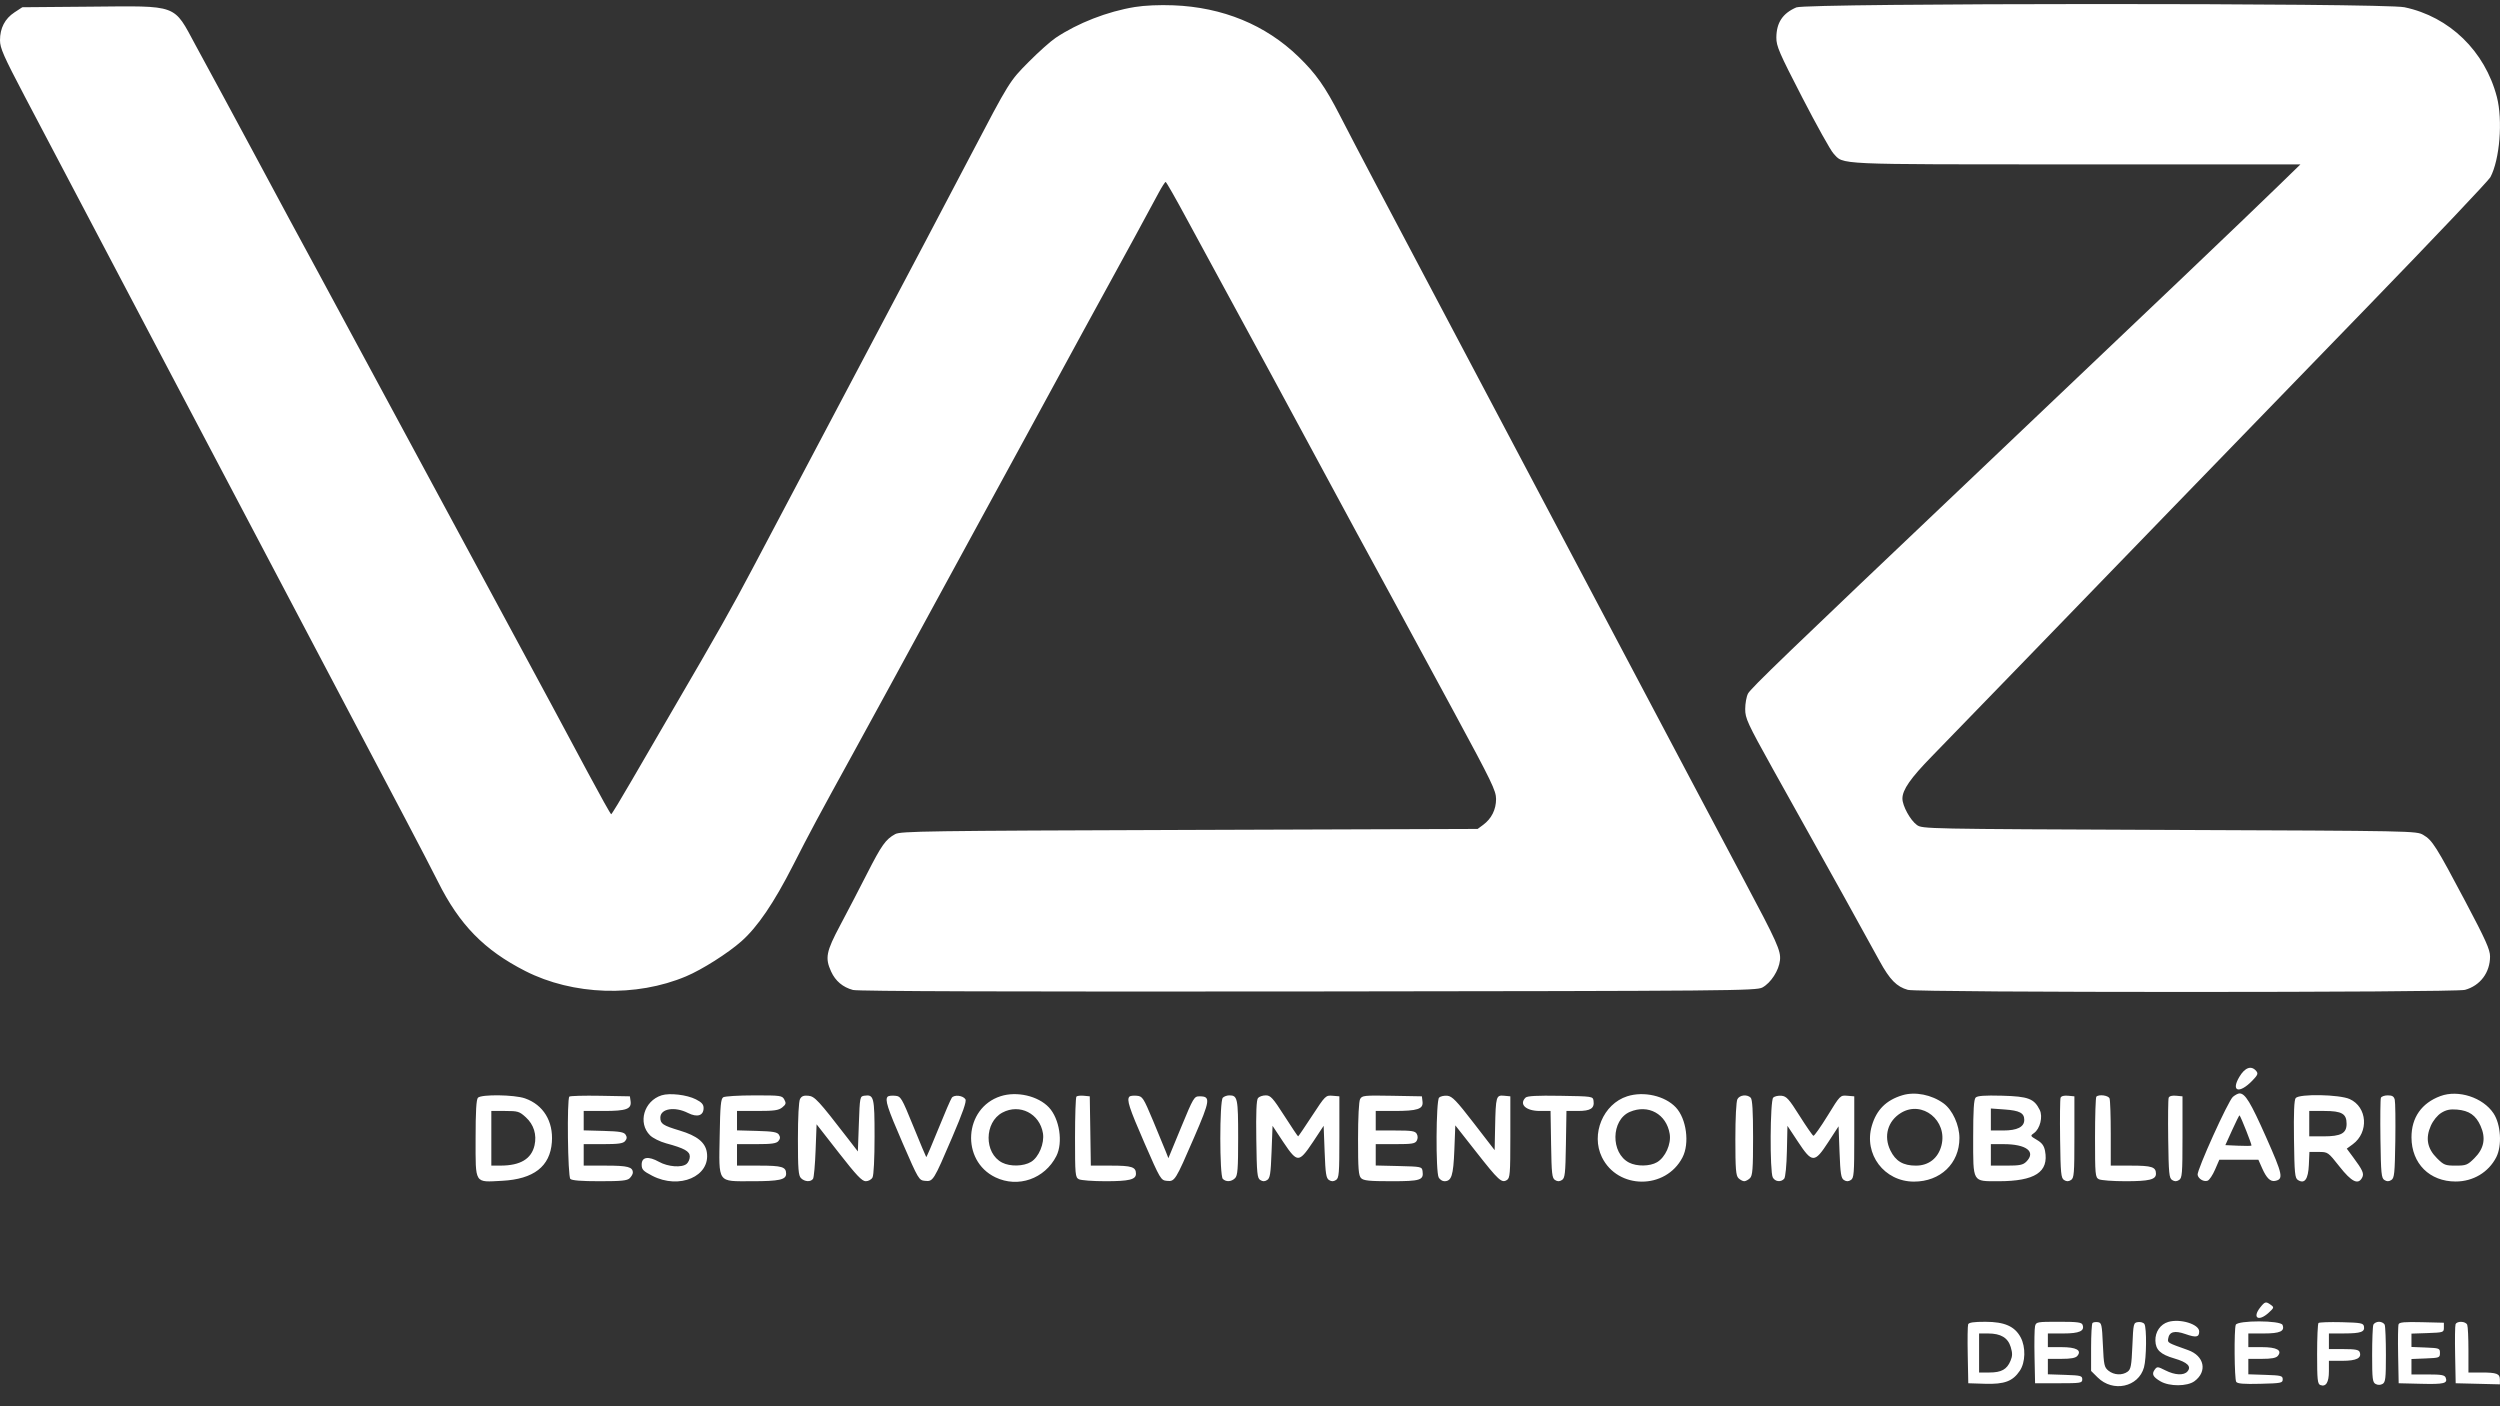 <svg width="96" height="54" viewBox="0 0 96 54" fill="none" xmlns="http://www.w3.org/2000/svg">
<rect x="0" y="0" width="96" height="54" fill="#333333" stroke="none"/>
<path fill-rule="evenodd" clip-rule="evenodd" d="M43.58 0.269C42.525 0.441 41.389 0.883 40.537 1.453C40.344 1.582 39.881 1.995 39.508 2.371C38.765 3.118 38.763 3.123 37.269 5.974C36.257 7.906 34.836 10.601 33.733 12.682C33.046 13.977 30.928 17.985 28.921 21.788C28.086 23.37 27.592 24.244 25.811 27.297C25.366 28.059 24.666 29.264 24.255 29.974C23.845 30.684 23.491 31.266 23.47 31.267C23.448 31.268 23.048 30.552 22.58 29.677C21.601 27.846 20.786 26.33 19.89 24.674C18.435 21.985 17.629 20.491 16.754 18.865C16.244 17.917 15.479 16.501 15.055 15.717C14.631 14.934 13.885 13.551 13.397 12.645C12.91 11.738 12.39 10.776 12.244 10.508C11.886 9.856 10.464 7.218 9.719 5.824C9.388 5.206 8.87 4.245 8.568 3.688C8.266 3.132 7.79 2.255 7.512 1.74C6.648 0.141 6.879 0.226 3.464 0.256L0.857 0.278L0.553 0.477C0.188 0.718 0 1.08 0 1.546C0 1.844 0.134 2.148 0.953 3.708C2.344 6.358 3.861 9.241 6.13 13.544C6.608 14.451 7.959 17.014 9.132 19.24C10.305 21.466 11.655 24.029 12.133 24.936C12.611 25.843 13.376 27.293 13.832 28.159C14.288 29.024 15.07 30.508 15.571 31.456C16.071 32.405 16.632 33.484 16.817 33.855C17.641 35.509 18.592 36.482 20.168 37.286C22.002 38.222 24.428 38.302 26.349 37.49C26.961 37.232 27.953 36.603 28.468 36.147C29.09 35.597 29.715 34.678 30.456 33.224C31.107 31.946 31.411 31.379 32.791 28.871C33.392 27.777 34.906 25.003 35.96 23.062C36.408 22.238 37.189 20.805 37.696 19.877C38.203 18.95 38.975 17.533 39.413 16.729C41.376 13.119 42.237 11.54 42.641 10.808C43.086 10.003 44.072 8.188 44.485 7.417C44.611 7.181 44.736 6.987 44.761 6.987C44.786 6.986 45.156 7.635 45.583 8.429C46.01 9.222 46.555 10.226 46.793 10.658C47.355 11.68 50.35 17.211 51.075 18.565C51.384 19.142 51.849 20.003 52.108 20.477C52.72 21.594 53.861 23.698 55.848 27.37C57.287 30.03 57.449 30.365 57.449 30.683C57.449 31.087 57.274 31.437 56.954 31.674L56.741 31.831L45.672 31.869C35.557 31.903 34.583 31.917 34.376 32.03C34.009 32.231 33.855 32.449 33.291 33.555C32.997 34.132 32.535 35.02 32.264 35.529C31.723 36.545 31.676 36.785 31.915 37.308C32.081 37.672 32.366 37.911 32.755 38.015C32.944 38.066 38.788 38.084 50.235 38.072C66.551 38.053 67.444 38.045 67.677 37.919C68.003 37.741 68.309 37.267 68.351 36.873C68.39 36.51 68.245 36.187 66.947 33.751C66.538 32.984 65.677 31.361 65.034 30.145C64.391 28.929 63.169 26.619 62.318 25.011C61.467 23.403 59.148 19.019 57.165 15.268C55.182 11.517 53.202 7.773 52.766 6.948C52.33 6.124 51.742 4.998 51.459 4.446C50.883 3.324 50.536 2.832 49.858 2.175C48.597 0.954 46.95 0.277 45.058 0.204C44.526 0.183 43.951 0.208 43.58 0.269ZM68.98 0.284C68.454 0.511 68.216 0.869 68.212 1.443C68.209 1.77 68.319 2.024 69.206 3.743C69.754 4.805 70.292 5.771 70.402 5.89C70.811 6.333 70.33 6.311 79.711 6.312L88.336 6.313L87.468 7.157C86.228 8.364 82.666 11.758 75.808 18.268C68.614 25.097 67.228 26.432 67.123 26.634C67.064 26.747 67.016 27.014 67.016 27.228C67.016 27.586 67.097 27.762 68.082 29.536C68.669 30.592 69.311 31.743 69.509 32.094C69.926 32.831 71.654 35.947 72.177 36.906C72.568 37.621 72.835 37.893 73.263 38.011C73.652 38.118 94.265 38.118 94.654 38.011C95.241 37.849 95.618 37.347 95.618 36.727C95.618 36.465 95.451 36.093 94.665 34.607C93.543 32.488 93.402 32.264 93.052 32.06C92.791 31.907 92.704 31.906 83.304 31.869C73.878 31.831 73.818 31.83 73.606 31.677C73.354 31.494 73.053 30.944 73.053 30.665C73.053 30.328 73.364 29.881 74.185 29.041C74.621 28.595 76.2 26.966 77.695 25.422C79.189 23.877 81.753 21.23 83.392 19.538C85.032 17.847 88.428 14.343 90.939 11.752C93.451 9.161 95.562 6.934 95.631 6.804C95.991 6.126 96.112 4.619 95.88 3.723C95.422 1.963 94.061 0.642 92.329 0.278C91.532 0.11 69.37 0.116 68.98 0.284ZM85.989 41.355C85.659 41.915 85.986 42.013 86.484 41.502C86.697 41.284 86.721 41.225 86.64 41.128C86.452 40.902 86.205 40.988 85.989 41.355ZM25.406 42.06C24.727 42.275 24.482 43.121 24.962 43.597C25.067 43.702 25.344 43.84 25.576 43.903C26.28 44.093 26.489 44.21 26.489 44.412C26.489 44.511 26.433 44.638 26.365 44.694C26.179 44.847 25.652 44.807 25.307 44.615C24.896 44.386 24.64 44.425 24.64 44.718C24.64 44.91 24.695 44.968 25.045 45.149C26.087 45.69 27.29 45.17 27.142 44.244C27.081 43.865 26.766 43.613 26.104 43.414C25.453 43.218 25.357 43.154 25.357 42.917C25.357 42.571 25.906 42.479 26.418 42.738C26.775 42.919 27.018 42.842 27.018 42.548C27.018 42.41 26.944 42.327 26.721 42.214C26.376 42.039 25.715 41.962 25.406 42.06ZM38.422 42.095C37.016 42.549 36.887 44.566 38.223 45.209C39.094 45.627 40.117 45.27 40.564 44.392C40.827 43.874 40.687 42.959 40.278 42.524C39.863 42.083 39.045 41.894 38.422 42.095ZM62.486 42.097C61.562 42.392 61.081 43.549 61.513 44.435C62.122 45.684 63.963 45.69 64.608 44.444C64.887 43.905 64.761 42.959 64.352 42.524C63.935 42.08 63.122 41.894 62.486 42.097ZM73.053 42.057C72.429 42.245 72.058 42.616 71.878 43.23C71.559 44.32 72.355 45.374 73.496 45.374C74.513 45.374 75.242 44.676 75.242 43.702C75.242 43.204 74.977 42.622 74.636 42.372C74.18 42.037 73.54 41.91 73.053 42.057ZM85.744 42.118C85.563 42.271 84.354 44.943 84.388 45.115C84.42 45.273 84.629 45.393 84.775 45.338C84.841 45.312 84.968 45.122 85.058 44.913L85.222 44.535H85.972H86.722L86.867 44.862C87.035 45.24 87.181 45.382 87.362 45.347C87.696 45.282 87.662 45.116 87.016 43.663C86.419 42.32 86.216 41.987 85.996 41.987C85.943 41.987 85.83 42.046 85.744 42.118ZM93.713 42.089C92.989 42.357 92.598 42.915 92.601 43.678C92.605 44.68 93.296 45.37 94.298 45.37C94.969 45.37 95.558 45.017 95.856 44.439C96.085 43.992 96.034 43.177 95.751 42.752C95.345 42.142 94.399 41.835 93.713 42.089ZM18.354 42.152C18.29 42.215 18.263 42.671 18.263 43.723C18.263 45.49 18.206 45.398 19.279 45.343C20.496 45.279 21.124 44.792 21.192 43.858C21.251 43.056 20.862 42.423 20.159 42.177C19.754 42.035 18.489 42.017 18.354 42.152ZM21.863 42.11C21.766 42.206 21.802 45.171 21.901 45.27C21.963 45.331 22.322 45.359 23.028 45.359C23.869 45.359 24.086 45.337 24.182 45.242C24.247 45.177 24.301 45.082 24.301 45.032C24.301 44.81 24.11 44.76 23.267 44.76H22.414V44.348V43.935H23.16C23.748 43.935 23.926 43.91 24.004 43.817C24.076 43.731 24.082 43.663 24.024 43.573C23.96 43.472 23.796 43.444 23.18 43.427L22.414 43.406V43.033V42.661H23.192C24.056 42.661 24.257 42.587 24.214 42.282L24.188 42.099L23.051 42.078C22.426 42.067 21.891 42.081 21.863 42.11ZM27.772 42.135C27.68 42.193 27.655 42.46 27.636 43.601C27.604 45.465 27.53 45.359 28.873 45.359C29.924 45.359 30.187 45.302 30.187 45.072C30.187 44.807 30.031 44.76 29.153 44.76H28.301V44.348V43.935H29.046C29.634 43.935 29.812 43.91 29.891 43.817C29.963 43.731 29.968 43.663 29.911 43.573C29.847 43.472 29.683 43.444 29.066 43.427L28.301 43.406V43.033V42.661H29.085C29.73 42.661 29.899 42.637 30.038 42.525C30.182 42.409 30.194 42.365 30.119 42.225C30.035 42.069 29.984 42.062 28.958 42.063C28.368 42.063 27.835 42.096 27.772 42.135ZM30.721 42.202C30.672 42.293 30.64 42.899 30.64 43.738C30.64 44.898 30.66 45.143 30.759 45.242C30.901 45.383 31.136 45.395 31.221 45.266C31.254 45.214 31.299 44.722 31.319 44.173L31.357 43.173L32.21 44.266C32.89 45.137 33.1 45.359 33.245 45.359C33.348 45.359 33.461 45.296 33.505 45.214C33.551 45.129 33.583 44.485 33.583 43.65C33.583 42.122 33.559 42.023 33.191 42.075C33.021 42.099 33.017 42.122 32.98 43.158L32.942 44.216L32.565 43.727C31.422 42.247 31.287 42.1 31.04 42.076C30.863 42.059 30.78 42.092 30.721 42.202ZM34.09 42.108C33.972 42.225 34.07 42.531 34.663 43.898C35.27 45.295 35.286 45.322 35.522 45.345C35.831 45.375 35.845 45.353 36.564 43.673C36.975 42.712 37.122 42.292 37.072 42.212C36.981 42.065 36.648 42.027 36.551 42.151C36.51 42.205 36.276 42.745 36.032 43.351C35.788 43.957 35.579 44.443 35.567 44.431C35.555 44.42 35.333 43.89 35.074 43.255C34.62 42.142 34.594 42.098 34.373 42.077C34.247 42.065 34.12 42.079 34.09 42.108ZM41.335 42.108C41.305 42.138 41.281 42.846 41.281 43.683C41.281 45.11 41.29 45.209 41.427 45.282C41.507 45.325 41.968 45.359 42.451 45.359C43.363 45.359 43.621 45.296 43.621 45.072C43.621 44.812 43.462 44.76 42.664 44.76H41.888L41.868 43.429L41.847 42.099L41.618 42.077C41.492 42.065 41.365 42.079 41.335 42.108ZM43.373 42.108C43.255 42.225 43.354 42.529 43.95 43.898C44.556 45.287 44.577 45.322 44.808 45.345C45.113 45.375 45.131 45.346 45.853 43.679C46.475 42.242 46.494 42.099 46.065 42.099C45.854 42.099 45.83 42.139 45.356 43.287L44.866 44.474L44.768 44.224C44.715 44.086 44.494 43.551 44.278 43.036C43.905 42.148 43.873 42.098 43.656 42.077C43.53 42.065 43.402 42.079 43.373 42.108ZM46.956 42.152C46.828 42.279 46.828 45.142 46.956 45.27C47.082 45.394 47.285 45.382 47.426 45.242C47.526 45.143 47.545 44.893 47.545 43.683C47.545 42.17 47.522 42.062 47.205 42.062C47.118 42.062 47.006 42.102 46.956 42.152ZM48.307 42.165C48.247 42.237 48.227 42.72 48.242 43.749C48.26 45.065 48.277 45.24 48.394 45.313C48.49 45.374 48.562 45.374 48.658 45.314C48.77 45.244 48.796 45.076 48.828 44.231L48.866 43.231L49.272 43.846C49.58 44.313 49.718 44.46 49.847 44.46C49.976 44.46 50.114 44.313 50.422 43.846L50.828 43.231L50.866 44.231C50.898 45.076 50.924 45.244 51.035 45.314C51.132 45.374 51.203 45.374 51.3 45.313C51.419 45.239 51.432 45.075 51.432 43.665V42.099L51.167 42.077C50.908 42.055 50.893 42.07 50.386 42.845C50.102 43.28 49.86 43.636 49.848 43.636C49.835 43.636 49.598 43.282 49.32 42.849C48.876 42.157 48.79 42.062 48.604 42.062C48.489 42.062 48.355 42.108 48.307 42.165ZM52.228 42.205C52.181 42.292 52.149 42.914 52.149 43.738C52.149 44.898 52.168 45.143 52.267 45.242C52.364 45.337 52.581 45.359 53.428 45.359C54.55 45.359 54.676 45.318 54.626 44.97C54.602 44.802 54.576 44.797 53.715 44.776L52.828 44.755V44.345V43.935H53.58C54.223 43.935 54.342 43.916 54.404 43.802C54.449 43.718 54.449 43.622 54.403 43.54C54.341 43.431 54.211 43.411 53.579 43.411H52.828V43.036V42.661H53.54C54.433 42.661 54.658 42.587 54.625 42.305L54.601 42.099L53.454 42.078C52.38 42.059 52.302 42.067 52.228 42.205ZM55.261 42.148C55.142 42.267 55.128 44.996 55.245 45.214C55.288 45.294 55.386 45.359 55.463 45.359C55.74 45.359 55.807 45.15 55.847 44.163L55.884 43.214L56.677 44.223C57.55 45.335 57.664 45.44 57.865 45.313C57.984 45.239 57.997 45.075 57.997 43.665V42.099L57.755 42.076C57.452 42.047 57.437 42.098 57.412 43.283L57.394 44.166L56.597 43.133C55.925 42.262 55.765 42.096 55.578 42.077C55.455 42.065 55.313 42.097 55.261 42.148ZM58.58 42.15C58.321 42.407 58.596 42.661 59.133 42.661H59.541L59.562 43.946C59.58 45.075 59.598 45.241 59.714 45.313C59.81 45.374 59.882 45.374 59.978 45.313C60.094 45.241 60.113 45.075 60.131 43.946L60.152 42.661H60.594C61.079 42.661 61.233 42.561 61.192 42.272C61.167 42.1 61.158 42.099 59.92 42.079C59.014 42.064 58.647 42.083 58.58 42.15ZM66.717 42.207C66.671 42.292 66.638 42.926 66.638 43.738C66.638 44.898 66.658 45.143 66.757 45.242C66.822 45.306 66.922 45.359 66.978 45.359C67.034 45.359 67.134 45.306 67.199 45.242C67.299 45.143 67.318 44.893 67.318 43.683C67.318 42.662 67.291 42.215 67.227 42.152C67.089 42.014 66.804 42.045 66.717 42.207ZM68.091 42.148C67.971 42.267 67.957 44.996 68.075 45.214C68.165 45.381 68.393 45.405 68.514 45.261C68.561 45.204 68.605 44.752 68.617 44.197L68.638 43.232L69.044 43.846C69.587 44.668 69.678 44.669 70.207 43.855L70.601 43.25L70.638 44.24C70.67 45.077 70.697 45.244 70.808 45.314C70.904 45.374 70.976 45.374 71.072 45.313C71.191 45.239 71.204 45.075 71.204 43.665V42.099L70.934 42.077C70.666 42.054 70.661 42.06 70.18 42.843C69.913 43.276 69.668 43.623 69.635 43.614C69.603 43.604 69.364 43.259 69.104 42.848C68.696 42.2 68.602 42.096 68.409 42.077C68.286 42.065 68.143 42.097 68.091 42.148ZM75.865 42.147C75.796 42.216 75.77 42.629 75.77 43.676C75.77 45.433 75.728 45.359 76.743 45.359C78.144 45.359 78.683 45.007 78.529 44.192C78.491 43.994 78.411 43.886 78.215 43.771C77.96 43.621 77.957 43.614 78.104 43.511C78.337 43.349 78.454 42.881 78.326 42.622C78.111 42.186 77.887 42.102 76.878 42.075C76.209 42.058 75.933 42.077 75.865 42.147ZM79.126 42.153C79.105 42.208 79.097 42.923 79.108 43.742C79.126 45.065 79.143 45.24 79.261 45.313C79.357 45.374 79.428 45.374 79.525 45.313C79.644 45.239 79.657 45.075 79.657 43.665V42.099L79.411 42.076C79.257 42.061 79.151 42.09 79.126 42.153ZM80.5 42.112C80.472 42.139 80.449 42.846 80.449 43.683C80.449 45.11 80.458 45.209 80.595 45.282C80.675 45.325 81.136 45.359 81.619 45.359C82.531 45.359 82.789 45.296 82.789 45.072C82.789 44.811 82.63 44.76 81.83 44.76H81.053V43.529C81.053 42.852 81.032 42.245 81.007 42.18C80.962 42.062 80.599 42.013 80.5 42.112ZM83.277 42.153C83.256 42.208 83.248 42.923 83.259 43.742C83.277 45.065 83.294 45.24 83.411 45.313C83.508 45.374 83.579 45.374 83.675 45.313C83.794 45.239 83.808 45.075 83.808 43.665V42.099L83.562 42.076C83.408 42.061 83.302 42.09 83.277 42.153ZM88.155 42.165C88.095 42.237 88.075 42.72 88.089 43.749C88.107 45.065 88.124 45.24 88.241 45.313C88.498 45.474 88.635 45.285 88.66 44.733L88.682 44.235H89.038C89.391 44.235 89.398 44.239 89.838 44.797C90.302 45.386 90.552 45.508 90.705 45.224C90.789 45.069 90.73 44.935 90.358 44.434L90.116 44.108L90.346 43.94C90.972 43.48 90.906 42.51 90.228 42.204C89.834 42.026 88.295 41.997 88.155 42.165ZM91.426 42.157C91.406 42.21 91.398 42.923 91.409 43.742C91.428 45.065 91.445 45.24 91.562 45.313C91.658 45.374 91.73 45.374 91.826 45.313C91.943 45.24 91.961 45.068 91.98 43.815C91.991 43.036 91.982 42.323 91.959 42.23C91.927 42.102 91.863 42.062 91.69 42.062C91.565 42.062 91.446 42.105 91.426 42.157ZM38.493 42.723C37.791 43.097 37.783 44.285 38.482 44.644C38.792 44.803 39.306 44.79 39.593 44.616C39.892 44.435 40.112 43.902 40.049 43.516C39.926 42.761 39.157 42.37 38.493 42.723ZM62.584 42.697C61.862 43.009 61.844 44.278 62.556 44.644C62.855 44.797 63.355 44.791 63.629 44.63C63.949 44.443 64.179 43.931 64.117 43.545C63.993 42.778 63.294 42.391 62.584 42.697ZM73.001 42.733C72.489 43.043 72.323 43.627 72.59 44.175C72.791 44.588 73.08 44.76 73.572 44.76C74.064 44.76 74.428 44.472 74.552 43.985C74.794 43.03 73.815 42.24 73.001 42.733ZM76.449 42.989V43.411H76.923C77.462 43.411 77.732 43.275 77.732 43.004C77.732 42.739 77.554 42.645 76.977 42.604L76.449 42.566V42.989ZM93.745 42.734C93.595 42.828 93.434 43.026 93.343 43.23C93.131 43.708 93.207 44.106 93.582 44.478C93.843 44.738 93.898 44.76 94.298 44.76C94.697 44.76 94.752 44.738 95.014 44.478C95.388 44.107 95.465 43.708 95.254 43.235C95.071 42.825 94.816 42.648 94.35 42.608C94.084 42.586 93.934 42.617 93.745 42.734ZM18.867 43.711V44.76L19.226 44.759C19.981 44.758 20.407 44.503 20.526 43.98C20.618 43.572 20.498 43.183 20.193 42.905C19.945 42.678 19.889 42.661 19.396 42.661H18.867V43.711ZM88.675 43.148V43.636H89.225C89.894 43.636 90.109 43.519 90.109 43.156C90.109 42.766 89.928 42.661 89.254 42.661H88.675V43.148ZM85.717 43.391L85.453 43.973L85.941 43.995C86.21 44.008 86.441 44.005 86.457 43.99C86.479 43.968 86.056 42.895 85.998 42.828C85.989 42.818 85.862 43.07 85.717 43.391ZM76.449 44.348V44.76H77.053C77.556 44.76 77.682 44.735 77.808 44.61C78.194 44.226 77.817 43.935 76.935 43.935H76.449V44.348ZM86.794 50.204C86.473 50.609 86.728 50.767 87.12 50.406C87.326 50.217 87.33 50.201 87.199 50.106C87.01 49.969 86.973 49.978 86.794 50.204ZM83.261 50.762C82.957 50.852 82.757 51.143 82.767 51.482C82.777 51.835 82.961 52.009 83.493 52.164C83.996 52.311 84.16 52.471 84.001 52.66C83.864 52.825 83.52 52.809 83.149 52.621C82.857 52.473 82.831 52.471 82.743 52.591C82.617 52.762 82.669 52.871 82.961 53.043C83.306 53.246 83.99 53.243 84.269 53.037C84.772 52.664 84.648 52.065 84.02 51.843C83.232 51.563 83.233 51.564 83.257 51.408C83.298 51.136 83.502 51.081 83.921 51.228C84.332 51.373 84.449 51.351 84.449 51.128C84.449 50.85 83.72 50.626 83.261 50.762ZM75.577 50.853C75.556 50.906 75.549 51.437 75.561 52.033L75.582 53.117L76.223 53.137C76.972 53.16 77.289 53.042 77.561 52.637C77.779 52.314 77.793 51.728 77.593 51.354C77.365 50.93 76.976 50.758 76.24 50.757C75.796 50.756 75.604 50.784 75.577 50.853ZM78.146 50.924C78.123 51.017 78.114 51.548 78.126 52.105L78.147 53.117H79.053C79.908 53.117 79.959 53.108 79.959 52.967C79.959 52.83 79.901 52.815 79.298 52.795L78.638 52.773V52.477V52.18H79.157C79.526 52.18 79.703 52.147 79.77 52.067C79.951 51.851 79.731 51.73 79.157 51.73H78.638V51.468V51.205H79.233C79.852 51.205 80.062 51.109 79.969 50.869C79.934 50.777 79.763 50.756 79.057 50.756C78.219 50.756 78.186 50.762 78.146 50.924ZM80.352 50.802C80.322 50.832 80.298 51.258 80.298 51.75V52.644L80.549 52.893C81.138 53.478 82.118 53.266 82.329 52.507C82.426 52.163 82.437 50.986 82.345 50.843C82.31 50.788 82.2 50.754 82.101 50.768C81.925 50.792 81.92 50.815 81.883 51.68C81.85 52.446 81.825 52.581 81.699 52.673C81.494 52.821 81.178 52.805 80.967 52.636C80.804 52.505 80.786 52.423 80.751 51.643C80.716 50.859 80.701 50.791 80.559 50.771C80.475 50.759 80.381 50.773 80.352 50.802ZM85.853 50.874C85.785 51.052 85.8 52.952 85.871 53.063C85.917 53.134 86.156 53.154 86.795 53.138C87.599 53.118 87.656 53.107 87.656 52.967C87.656 52.83 87.599 52.815 86.996 52.795L86.336 52.773V52.477V52.18H86.855C87.224 52.18 87.401 52.147 87.468 52.067C87.648 51.851 87.429 51.73 86.855 51.73H86.336V51.468V51.205H86.93C87.553 51.205 87.743 51.119 87.65 50.878C87.581 50.698 85.922 50.695 85.853 50.874ZM89.03 50.803C89.001 50.832 88.977 51.369 88.977 51.997C88.977 52.982 88.994 53.144 89.1 53.185C89.316 53.267 89.43 53.085 89.43 52.658V52.255H89.949C90.491 52.255 90.7 52.149 90.611 51.918C90.577 51.831 90.436 51.805 89.998 51.805H89.43V51.505V51.205L90.015 51.204C90.658 51.203 90.817 51.146 90.776 50.934C90.752 50.808 90.662 50.791 89.916 50.772C89.457 50.761 89.059 50.775 89.03 50.803ZM91.136 50.874C91.111 50.939 91.09 51.461 91.09 52.033C91.09 52.953 91.106 53.082 91.224 53.145C91.309 53.19 91.406 53.19 91.488 53.144C91.602 53.081 91.619 52.938 91.619 52.032C91.619 51.461 91.598 50.939 91.573 50.874C91.547 50.809 91.449 50.756 91.354 50.756C91.26 50.756 91.161 50.809 91.136 50.874ZM92.106 50.85C92.084 50.905 92.076 51.437 92.088 52.033L92.109 53.117L92.971 53.138C93.852 53.16 93.999 53.123 93.915 52.904C93.875 52.801 93.755 52.779 93.233 52.779H92.6V52.483V52.186L93.147 52.164C93.674 52.143 93.694 52.136 93.694 51.955C93.694 51.774 93.674 51.767 93.147 51.745L92.6 51.723V51.467V51.211L93.222 51.19C93.83 51.168 93.845 51.163 93.845 50.98V50.793L92.994 50.772C92.341 50.756 92.135 50.774 92.106 50.85ZM94.293 50.853C94.272 50.906 94.265 51.437 94.277 52.033L94.298 53.117L95.147 53.138L95.996 53.159V52.977C95.996 52.749 95.878 52.704 95.273 52.704H94.788V51.849C94.788 51.378 94.768 50.939 94.742 50.874C94.687 50.732 94.346 50.716 94.293 50.853ZM75.997 51.955V52.704H76.395C76.853 52.704 77.066 52.586 77.204 52.254C77.281 52.072 77.282 51.959 77.212 51.727C77.104 51.369 76.831 51.205 76.34 51.205H75.997V51.955Z" fill="white"/>
</svg>
